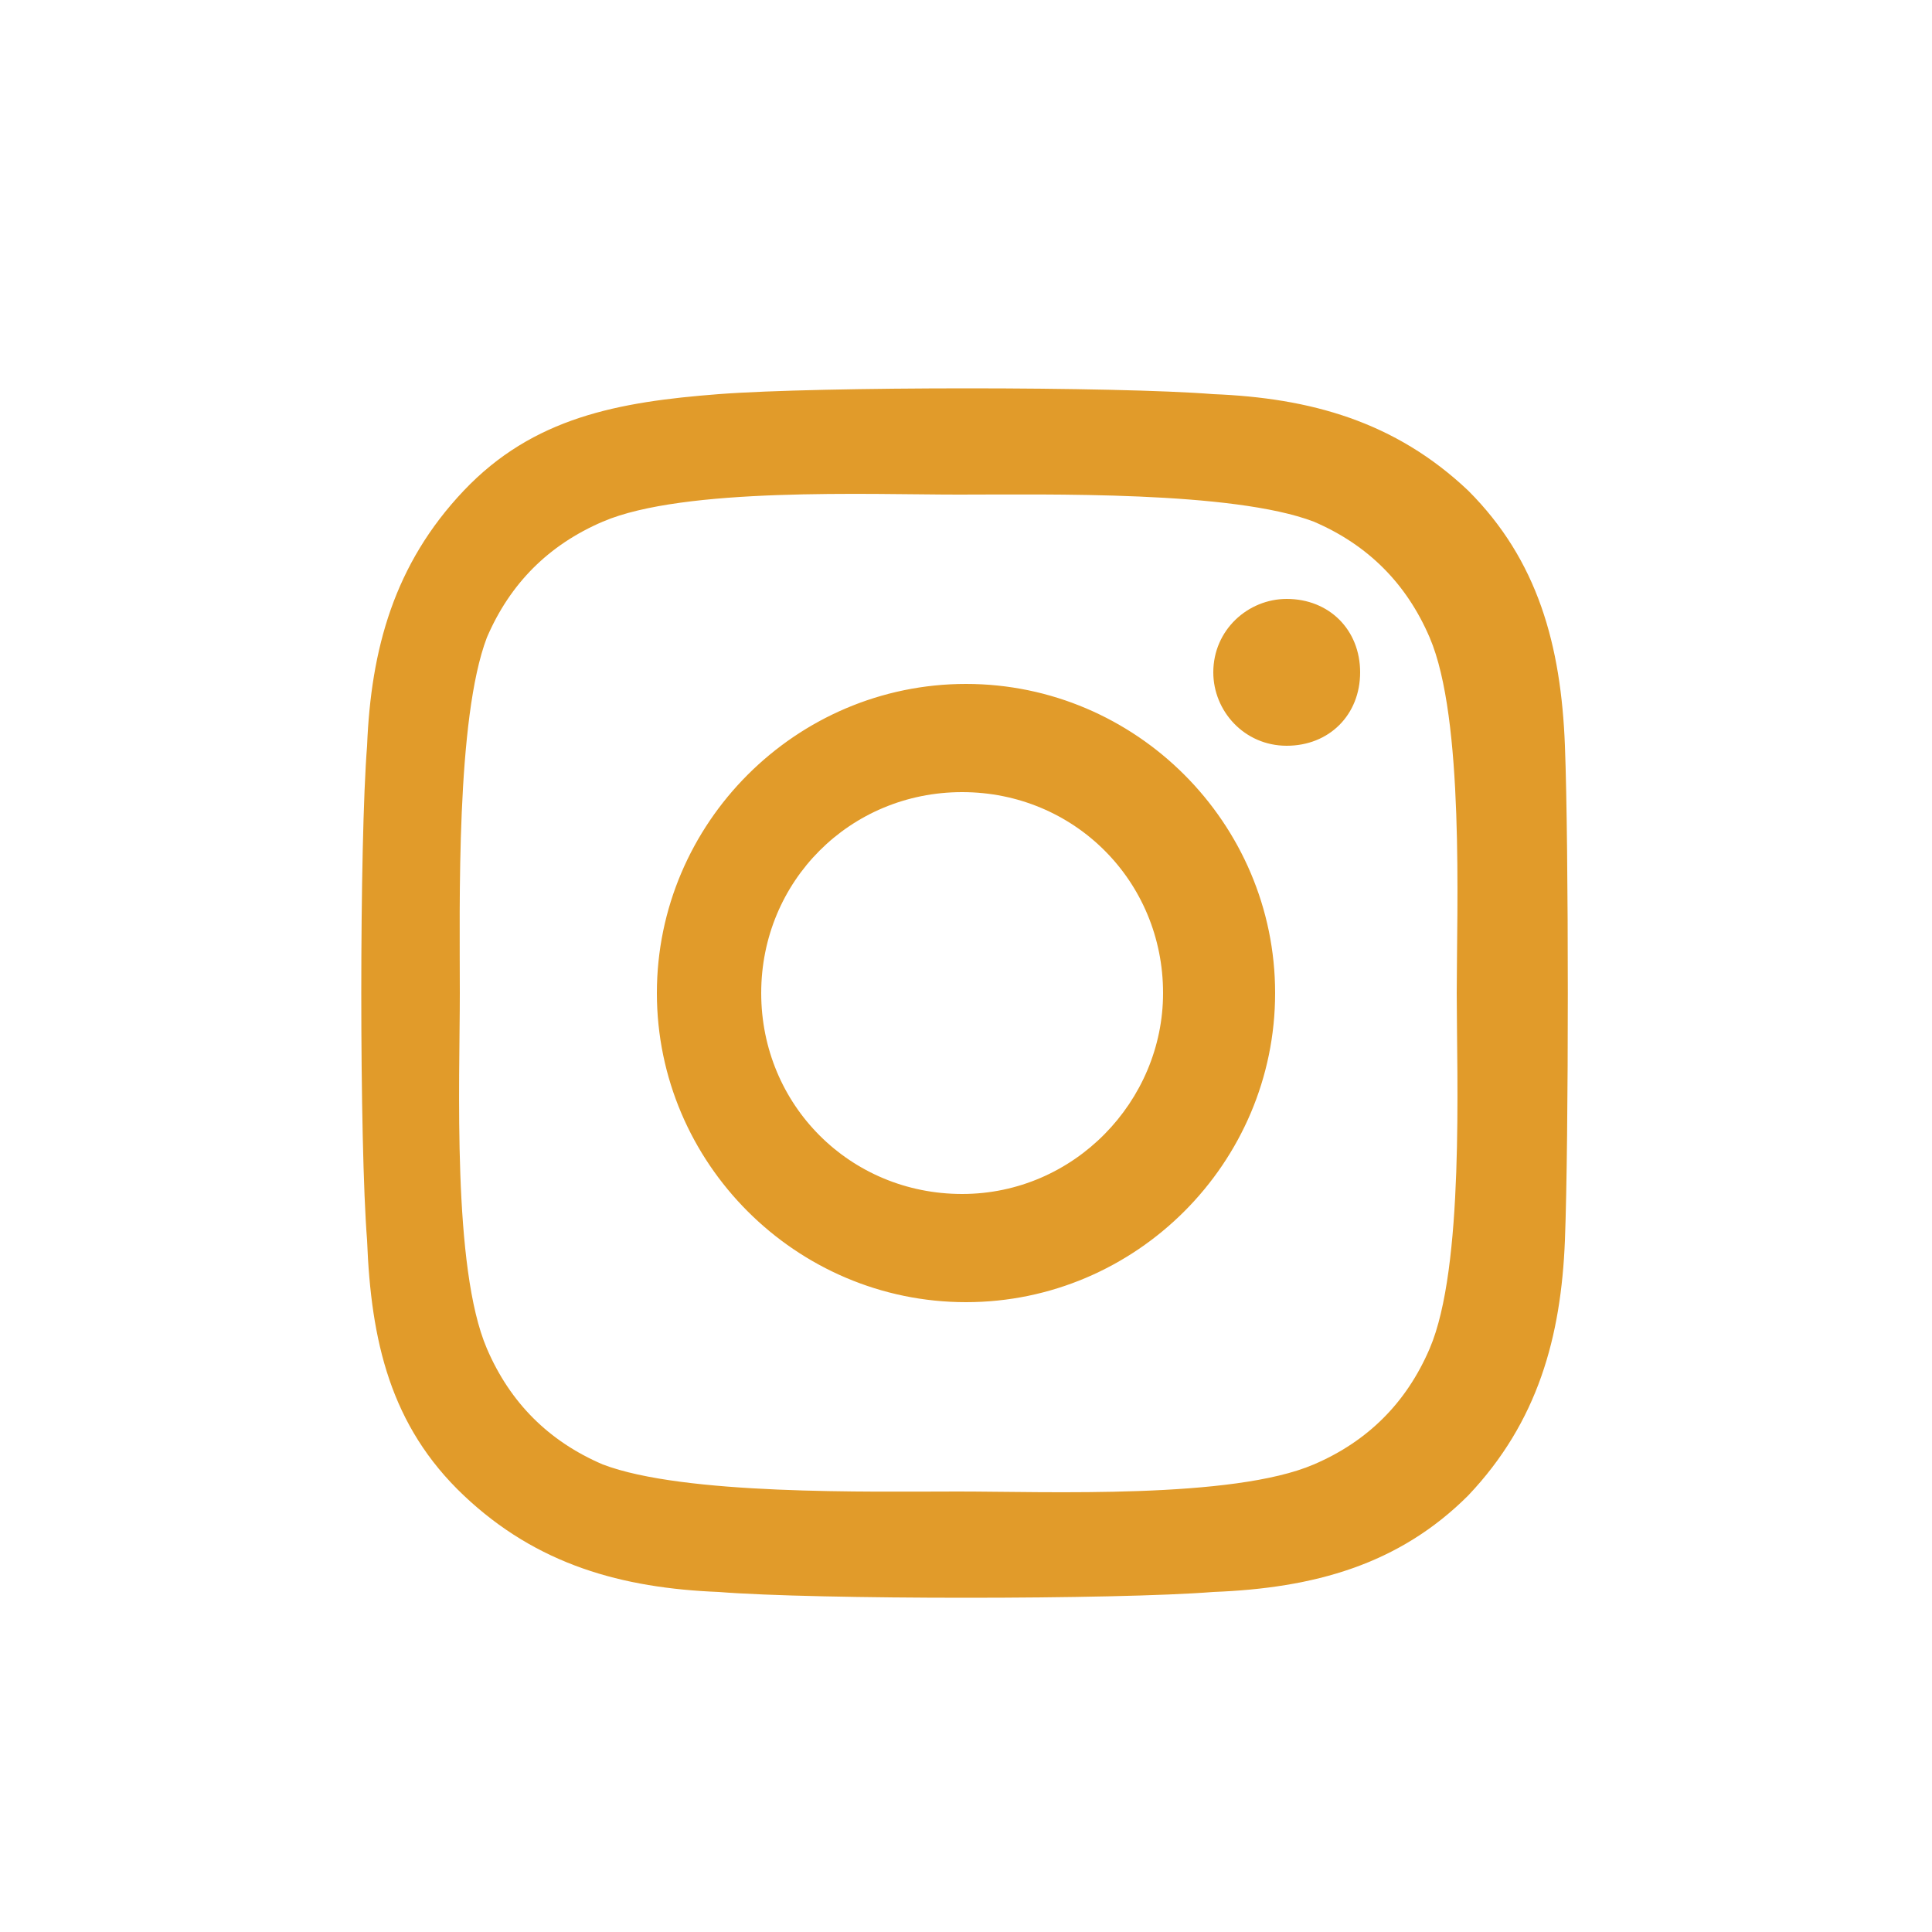 <?xml version="1.0" encoding="utf-8"?>
<!-- Generator: Adobe Illustrator 28.1.0, SVG Export Plug-In . SVG Version: 6.00 Build 0)  -->
<svg version="1.1" id="Capa_1" xmlns="http://www.w3.org/2000/svg" xmlns:xlink="http://www.w3.org/1999/xlink" x="0px" y="0px"
	 viewBox="0 0 50 50" style="enable-background:new 0 0 50 50;" xml:space="preserve">
<style type="text/css">
	.st0{fill:#E19B2A;}
</style>
<g>
	<path class="st0" d="M40.5,32.1c-0.1,2.5-0.7,4.7-2.5,6.6c-1.8,1.8-4,2.4-6.6,2.5c-2.5,0.2-10.3,0.2-12.8,0
		c-2.5-0.1-4.7-0.7-6.6-2.5s-2.4-4-2.5-6.6c-0.2-2.5-0.2-10.3,0-12.8c0.1-2.5,0.7-4.7,2.5-6.6s4-2.3,6.6-2.5s10.3-0.2,12.8,0
		c2.5,0.1,4.7,0.7,6.6,2.5c1.8,1.8,2.4,4,2.5,6.6C40.6,21.9,40.6,29.5,40.5,32.1z M37.7,25.7c0-2.2,0.2-7.1-0.7-9.2
		c-0.6-1.4-1.6-2.4-3-3c-2.1-0.8-6.9-0.7-9.2-0.7s-7.1-0.2-9.2,0.7c-1.4,0.6-2.4,1.6-3,3c-0.8,2.1-0.7,6.9-0.7,9.2s-0.2,7.1,0.7,9.2
		c0.6,1.4,1.6,2.4,3,3c2.1,0.8,6.9,0.7,9.2,0.7s7.1,0.2,9.2-0.7c1.4-0.6,2.4-1.6,3-3C37.9,32.8,37.7,27.9,37.7,25.7z M33,25.7
		c0,4.4-3.6,8-8,8s-8-3.6-8-8s3.6-8,8-8S33,21.3,33,25.7z M30.1,25.7c0-2.9-2.3-5.2-5.2-5.2c-2.9,0-5.2,2.3-5.2,5.2s2.3,5.2,5.2,5.2
		S30.1,28.5,30.1,25.7z M33.3,15.5c-1,0-1.9,0.8-1.9,1.9c0,1,0.8,1.9,1.9,1.9s1.9-0.8,1.9-1.9C35.2,16.3,34.4,15.5,33.3,15.5z"/>
</g>
</svg>

